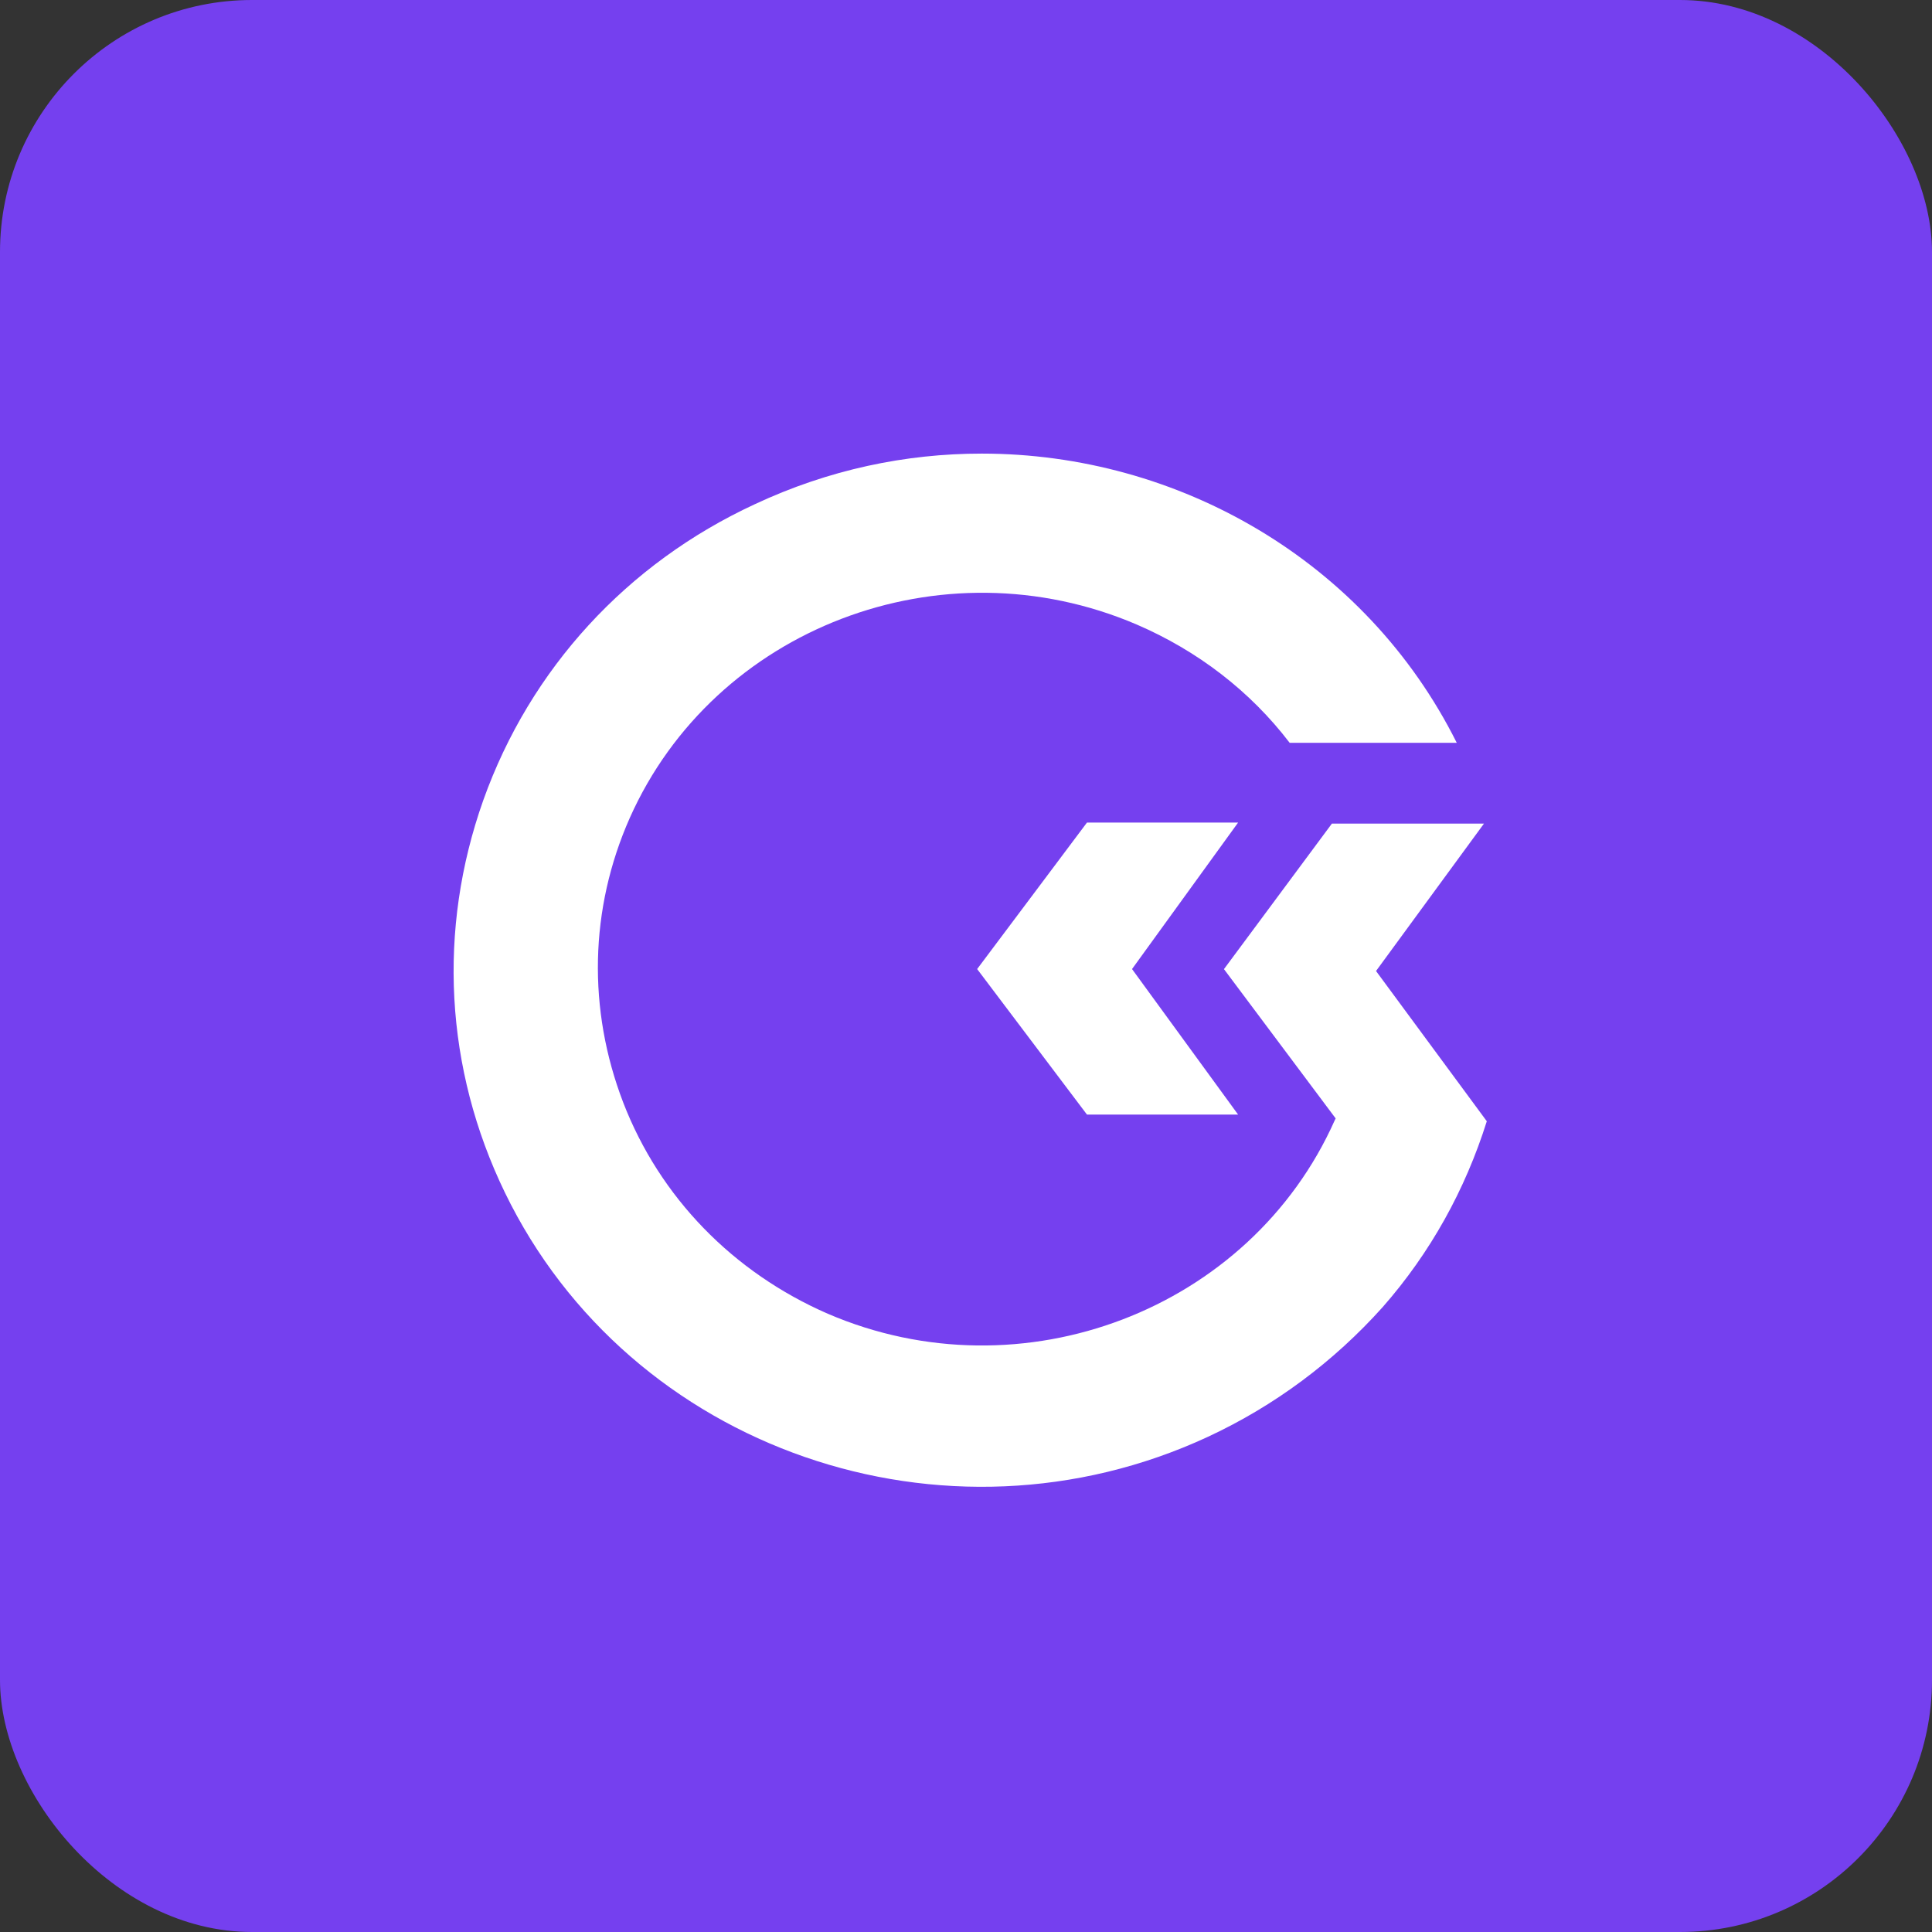 <svg width="230" height="230" viewBox="0 0 230 230" fill="none" xmlns="http://www.w3.org/2000/svg">
<rect x="0" y="0" width="230" height="230" fill="#333333" stroke="none"/>
<rect width="230" height="230" rx="30" fill="#7540EF"/>
<path fill-rule="evenodd" clip-rule="evenodd" d="M89.835 60.037C98.663 55.9 107.827 54 116.879 54C140.234 54 162.584 66.744 173.424 88.431H153.533C148.839 82.283 142.581 77.476 135.317 74.346C112.073 64.396 85.03 74.793 74.972 97.374C70.167 108.218 69.944 120.18 74.19 131.247C78.548 142.538 87.265 151.481 98.552 156.4C121.684 166.349 148.839 155.952 158.896 133.371L159.008 133.147L145.71 115.372L158.561 98.045H176.665L163.813 115.597L177 133.483C174.43 141.644 170.295 149.133 164.596 155.617C158.785 162.101 151.744 167.355 143.81 171.044C112.52 185.577 74.972 172.609 60.11 141.979C52.958 127.223 52.064 110.678 57.539 95.251C63.127 79.6 74.637 67.079 89.835 60.037ZM129.402 97.924H147.394L134.766 115.363L147.394 132.69H129.402L116.328 115.363L129.402 97.924Z" fill="white"/>
</svg>
